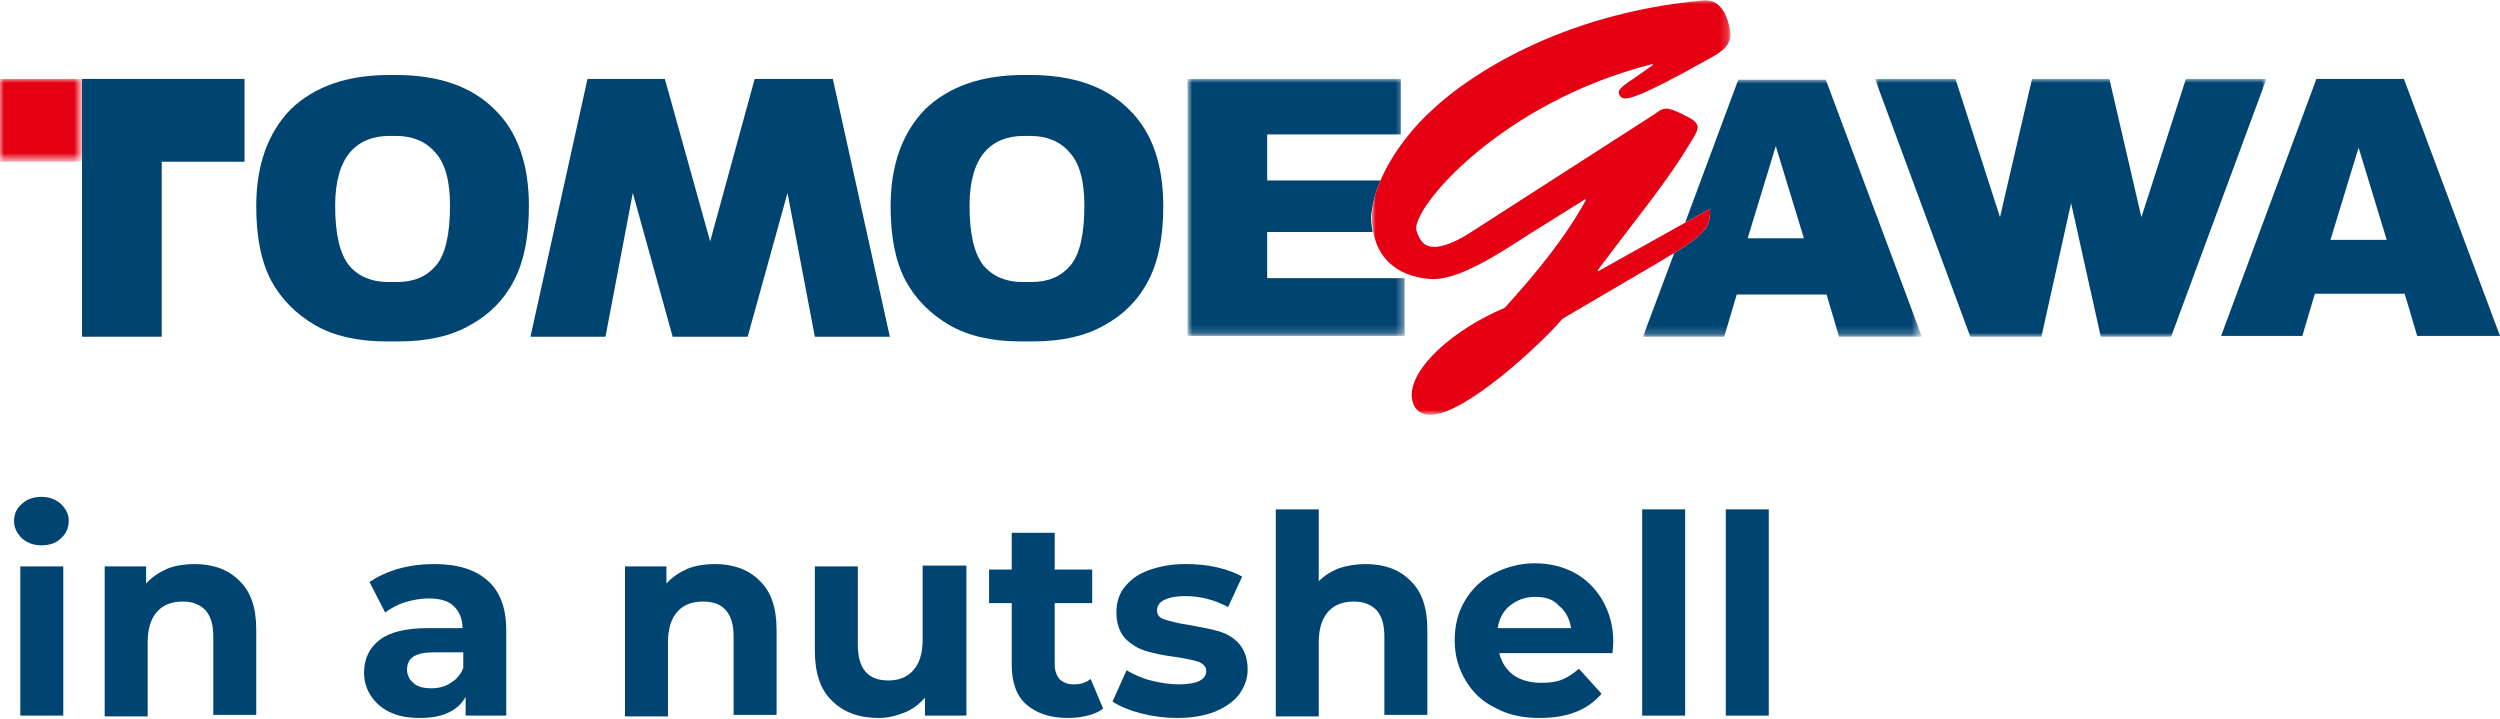<?xml version="1.0" encoding="utf-8"?>
<!-- Generator: Adobe Illustrator 27.9.0, SVG Export Plug-In . SVG Version: 6.00 Build 0)  -->
<svg version="1.1" id="レイヤー_1" xmlns="http://www.w3.org/2000/svg" xmlns:xlink="http://www.w3.org/1999/xlink" x="0px"
	 y="0px" viewBox="0 0 320 92" style="enable-background:new 0 0 320 92;" xml:space="preserve">
<style type="text/css">
	.st0{fill:#004471;}
	.st1{fill-rule:evenodd;clip-rule:evenodd;fill:#004471;}
	.st2{filter:url(#Adobe_OpacityMaskFilter);}
	.st3{fill-rule:evenodd;clip-rule:evenodd;fill:#FFFFFF;}
	.st4{mask:url(#mask-3_00000034785877245930303670000006132038673926611124_);fill-rule:evenodd;clip-rule:evenodd;fill:#E50113;}
	.st5{filter:url(#Adobe_OpacityMaskFilter_00000103977623256051747710000008320627101751676043_);}
	.st6{mask:url(#mask-3_00000109009227591966094610000002028032420129410437_);fill-rule:evenodd;clip-rule:evenodd;fill:#004471;}
	.st7{filter:url(#Adobe_OpacityMaskFilter_00000027591475814163484530000017659564685558008704_);}
	.st8{mask:url(#mask-3_00000105403950002193313570000009762760653953122218_);fill-rule:evenodd;clip-rule:evenodd;fill:#004471;}
	.st9{filter:url(#Adobe_OpacityMaskFilter_00000119796234213989355000000012008323845044861582_);}
	.st10{mask:url(#mask-3_00000074434714411121308070000011633245262016527550_);fill-rule:evenodd;clip-rule:evenodd;fill:#E50113;}
	.st11{filter:url(#Adobe_OpacityMaskFilter_00000169522151865039200790000014873538599276496532_);}
	.st12{mask:url(#mask-3_00000163775633006825031040000017333798141860177285_);fill-rule:evenodd;clip-rule:evenodd;fill:#004471;}
</style>
<g>
	<path id="Shape" class="st0" d="M2.6,72.5h5.5v19.1H2.6V72.5z M5.3,69.8c-1,0-1.8-0.3-2.5-0.9c-0.6-0.6-1-1.3-1-2.2s0.3-1.6,1-2.2
		c0.6-0.6,1.5-0.9,2.5-0.9s1.8,0.3,2.5,0.9c0.6,0.6,1,1.3,1,2.1c0,0.9-0.3,1.7-1,2.3C7.2,69.5,6.4,69.8,5.3,69.8z"/>
	<path id="Path" class="st0" d="M24.9,72.2c2.4,0,4.3,0.7,5.7,2.1c1.5,1.4,2.2,3.5,2.2,6.3v10.9h-5.5V81.5c0-1.5-0.3-2.6-1-3.4
		c-0.7-0.7-1.6-1.1-2.9-1.1c-1.4,0-2.5,0.4-3.3,1.3c-0.8,0.9-1.2,2.2-1.2,3.9v9.5h-5.5V72.5h5.3v2.2c0.7-0.8,1.6-1.4,2.7-1.9
		C22.4,72.4,23.6,72.2,24.9,72.2z"/>
	<path id="Shape_00000183213587973752370930000015364938036289773494_" class="st0" d="M55.6,72.2c3,0,5.2,0.7,6.8,2.1
		c1.6,1.4,2.4,3.5,2.4,6.4v10.9h-5.2v-2.4c-1,1.8-3,2.7-5.8,2.7c-1.5,0-2.7-0.2-3.8-0.7c-1.1-0.5-1.9-1.2-2.5-2.1s-0.9-1.9-0.9-3
		c0-1.8,0.7-3.2,2-4.2c1.3-1,3.4-1.5,6.2-1.5h4.4c0-1.2-0.4-2.1-1.1-2.8c-0.7-0.7-1.8-1-3.3-1c-1,0-2,0.2-3,0.5s-1.8,0.8-2.5,1.3
		l-2-3.9c1-0.7,2.3-1.3,3.7-1.7S54,72.2,55.6,72.2z M55.2,88.1c0.9,0,1.8-0.2,2.5-0.7c0.7-0.4,1.3-1.1,1.6-1.9v-2h-3.8
		c-2.3,0-3.4,0.7-3.4,2.2c0,0.7,0.3,1.3,0.8,1.7C53.4,87.9,54.2,88.1,55.2,88.1z"/>
	<path id="Path_00000129199701218422987590000005236473523610302080_" class="st0" d="M91.5,72.2c2.4,0,4.3,0.7,5.7,2.1
		c1.5,1.4,2.2,3.5,2.2,6.3v10.9h-5.5V81.5c0-1.5-0.3-2.6-1-3.4S91.2,77,90,77c-1.4,0-2.5,0.4-3.3,1.3c-0.8,0.9-1.2,2.2-1.2,3.9v9.5
		h-5.5V72.5h5.3v2.2c0.7-0.8,1.6-1.4,2.7-1.9C89,72.4,90.2,72.2,91.5,72.2z"/>
	<path id="Path_00000070841573529567252920000009422673439400732812_" class="st0" d="M123.7,72.5v19.1h-5.3v-2.3
		c-0.7,0.8-1.6,1.5-2.6,1.9c-1,0.4-2.1,0.7-3.3,0.7c-2.5,0-4.5-0.7-6-2.2c-1.5-1.4-2.2-3.6-2.2-6.4V72.5h5.5v10
		c0,3.1,1.3,4.6,3.9,4.6c1.3,0,2.4-0.4,3.2-1.3c0.8-0.9,1.2-2.2,1.2-3.9v-9.5H123.7z"/>
	<path id="Path_00000030480961801300441100000005816459838985691808_" class="st0" d="M141.2,90.7c-0.5,0.4-1.2,0.7-2,0.9
		c-0.8,0.2-1.6,0.3-2.5,0.3c-2.3,0-4-0.6-5.3-1.7s-1.9-2.9-1.9-5.1v-7.9h-2.9v-4.3h2.9v-4.7h5.5v4.7h4.8v4.3h-4.8v7.8
		c0,0.8,0.2,1.4,0.6,1.9c0.4,0.4,1,0.7,1.8,0.7c0.9,0,1.6-0.2,2.2-0.7L141.2,90.7z"/>
	<path id="Path_00000121257538100139563800000004518075174972021899_" class="st0" d="M150.7,91.9c-1.6,0-3.1-0.2-4.7-0.6
		c-1.5-0.4-2.7-0.9-3.6-1.5l1.8-4c0.9,0.5,1.9,1,3.1,1.3c1.2,0.3,2.4,0.5,3.6,0.5c2.3,0,3.5-0.6,3.5-1.7c0-0.5-0.3-0.9-1-1.2
		c-0.6-0.2-1.6-0.4-2.9-0.6c-1.6-0.2-2.9-0.5-3.9-0.8c-1-0.3-1.9-0.9-2.6-1.6c-0.7-0.8-1.1-1.9-1.1-3.3c0-1.2,0.3-2.3,1-3.2
		c0.7-0.9,1.7-1.7,3.1-2.2s2.9-0.8,4.7-0.8c1.4,0,2.7,0.1,4,0.4c1.3,0.3,2.4,0.7,3.3,1.2l-1.8,3.9c-1.7-0.9-3.5-1.4-5.5-1.4
		c-1.2,0-2.1,0.2-2.7,0.5c-0.6,0.3-0.9,0.8-0.9,1.3c0,0.6,0.3,1,1,1.2c0.6,0.2,1.7,0.5,3.1,0.7c1.6,0.3,2.8,0.5,3.8,0.8
		c1,0.3,1.9,0.8,2.6,1.6c0.7,0.8,1.1,1.9,1.1,3.3c0,1.2-0.4,2.2-1.1,3.2c-0.7,0.9-1.7,1.6-3.1,2.2C154.2,91.6,152.6,91.9,150.7,91.9
		z"/>
	<path id="Path_00000139978034502967147120000012111355110352467630_" class="st0" d="M174.8,72.2c2.4,0,4.3,0.7,5.7,2.1
		c1.5,1.4,2.2,3.5,2.2,6.3v10.9h-5.5V81.5c0-1.5-0.3-2.6-1-3.4c-0.7-0.7-1.6-1.1-2.9-1.1c-1.4,0-2.5,0.4-3.3,1.3
		c-0.8,0.9-1.2,2.2-1.2,3.9v9.5h-5.5V65.2h5.5v9.2c0.7-0.7,1.6-1.3,2.7-1.7C172.4,72.4,173.6,72.2,174.8,72.2z"/>
	<path id="Shape_00000168093173791827668900000012588777912946691214_" class="st0" d="M206.5,82.1c0,0.1,0,0.6-0.1,1.5h-14.5
		c0.3,1.2,0.9,2.1,1.8,2.8c1,0.7,2.2,1,3.6,1c1,0,1.9-0.1,2.6-0.4c0.8-0.3,1.5-0.8,2.2-1.4l2.9,3.2c-1.8,2.1-4.4,3.1-7.9,3.1
		c-2.2,0-4.1-0.4-5.7-1.3c-1.7-0.8-2.9-2-3.8-3.5c-0.9-1.5-1.4-3.2-1.4-5.1c0-1.9,0.4-3.6,1.3-5.1c0.9-1.5,2.1-2.7,3.7-3.5
		c1.6-0.8,3.3-1.3,5.2-1.3c1.9,0,3.6,0.4,5.1,1.2c1.5,0.8,2.7,2,3.6,3.5C206,78.4,206.5,80.1,206.5,82.1z M196.5,76.4
		c-1.3,0-2.3,0.4-3.2,1.1c-0.9,0.7-1.4,1.7-1.6,2.9h9.4c-0.2-1.2-0.7-2.2-1.6-2.9C198.8,76.7,197.8,76.4,196.5,76.4z"/>
	<polygon id="Path_00000016039315729440689990000002601949385242431667_" class="st0" points="210.2,65.2 215.7,65.2 215.7,91.6 
		210.2,91.6 	"/>
	<polygon id="Path_00000178910557651460298370000003099804114737516932_" class="st0" points="220.9,65.2 226.4,65.2 226.4,91.6 
		220.9,91.6 	"/>
	<path id="Fill-1" class="st1" d="M296.5,10.1l-12.2,32.9h10.4l1.6-5.4h11.5l1.6,5.4H320l-12.3-32.9H296.5z M301.9,18.9l3.6,11.8
		h-7.2L301.9,18.9z"/>
	<g id="Group-16">
		<path id="Fill-2" class="st1" d="M132,36.1c2.2,0,3.8-0.7,5-2.1c1.2-1.4,1.8-4,1.8-7.7c0-3.1-0.6-5.4-1.9-6.8
			c-1.2-1.4-2.9-2.1-5-2.1H131c-2.1,0-3.8,0.7-5,2.1c-1.2,1.4-1.9,3.7-1.9,6.8c0,3.7,0.6,6.2,1.8,7.7c1.2,1.4,2.9,2.1,5,2.1H132z
			 M130.6,43.7c-3.6,0-6.7-0.7-9.1-2.1c-2.4-1.4-4.3-3.3-5.6-5.7c-1.3-2.5-1.9-5.6-1.9-9.5c0-5.3,1.5-9.4,4.4-12.4
			c3-2.9,7.2-4.4,12.6-4.4h0.9c5.5,0,9.7,1.5,12.6,4.4c3,2.9,4.4,7.1,4.4,12.4c0,3.8-0.6,7-1.9,9.5c-1.3,2.5-3.2,4.4-5.6,5.7
			c-2.4,1.4-5.5,2.1-9.1,2.1H130.6z"/>
		<path id="Fill-4" class="st1" d="M50.8,36.1c2.2,0,3.8-0.7,5-2.1c1.2-1.4,1.8-4,1.8-7.7c0-3.1-0.6-5.4-1.9-6.8
			c-1.2-1.4-2.9-2.1-5-2.1h-0.9c-2.1,0-3.8,0.7-5,2.1c-1.2,1.4-1.9,3.7-1.9,6.8c0,3.7,0.6,6.2,1.8,7.7c1.2,1.4,2.9,2.1,5,2.1H50.8z
			 M49.4,43.7c-3.6,0-6.7-0.7-9.1-2.1c-2.4-1.4-4.3-3.3-5.6-5.7c-1.3-2.5-1.9-5.6-1.9-9.5c0-5.3,1.5-9.4,4.4-12.4
			c3-2.9,7.2-4.4,12.6-4.4h0.9c5.5,0,9.7,1.5,12.6,4.4c3,2.9,4.4,7.1,4.4,12.4c0,3.8-0.6,7-1.9,9.5c-1.3,2.5-3.2,4.4-5.6,5.7
			c-2.4,1.4-5.5,2.1-9.1,2.1H49.4z"/>
		<polygon id="Fill-6" class="st1" points="113.9,43.1 104.3,43.1 100.8,24.7 95.7,43.1 86.1,43.1 81,24.7 77.5,43.1 67.9,43.1 
			75.2,10.1 85.1,10.1 90.9,30.9 96.6,10.1 106.6,10.1 		"/>
		<polygon id="Fill-8" class="st1" points="10.5,10.1 10.5,20.7 10.5,43.1 20.7,43.1 20.7,20.7 31.3,20.7 31.3,10.1 		"/>
		<g id="Clip-11">
		</g>
		<defs>
			<filter id="Adobe_OpacityMaskFilter" filterUnits="userSpaceOnUse" x="0" y="10.1" width="10.5" height="10.6">
				<feColorMatrix  type="matrix" values="1 0 0 0 0  0 1 0 0 0  0 0 1 0 0  0 0 0 1 0"/>
			</filter>
		</defs>
		
			<mask maskUnits="userSpaceOnUse" x="0" y="10.1" width="10.5" height="10.6" id="mask-3_00000034785877245930303670000006132038673926611124_">
			<g class="st2">
				<polygon id="path-2_00000173854262581307790160000005027236977072362114_" class="st3" points="0,53.1 320,53.1 320,0 0,0 				
					"/>
			</g>
		</mask>
		<polygon id="Fill-10" class="st4" points="0,20.7 10.5,20.7 10.5,10.1 0,10.1 		"/>
		<defs>
			
				<filter id="Adobe_OpacityMaskFilter_00000152253360437111202250000016079434671613634986_" filterUnits="userSpaceOnUse" x="210.2" y="10.2" width="35.7" height="32.9">
				<feColorMatrix  type="matrix" values="1 0 0 0 0  0 1 0 0 0  0 0 1 0 0  0 0 0 1 0"/>
			</filter>
		</defs>
		
			<mask maskUnits="userSpaceOnUse" x="210.2" y="10.2" width="35.7" height="32.9" id="mask-3_00000109009227591966094610000002028032420129410437_">
			<g style="filter:url(#Adobe_OpacityMaskFilter_00000152253360437111202250000016079434671613634986_);">
				<polygon id="path-2_00000054242121542682598700000017677373045722183320_" class="st3" points="0,53.1 320,53.1 320,0 0,0 				
					"/>
			</g>
		</mask>
		<path id="Fill-12" class="st6" d="M223.7,30.5l3.6-11.8l3.6,11.8H223.7z M233.7,10.2h-11.2l-6.8,18.3l3.2-1.8
			c-0.1,2,0.2,2.7-4.6,5.7l-4,10.7h10.4l1.6-5.4h11.5l1.6,5.4H246L233.7,10.2z"/>
		<defs>
			
				<filter id="Adobe_OpacityMaskFilter_00000107556218733893626880000017576619248926018476_" filterUnits="userSpaceOnUse" x="152.1" y="10.1" width="27.8" height="32.9">
				<feColorMatrix  type="matrix" values="1 0 0 0 0  0 1 0 0 0  0 0 1 0 0  0 0 0 1 0"/>
			</filter>
		</defs>
		
			<mask maskUnits="userSpaceOnUse" x="152.1" y="10.1" width="27.8" height="32.9" id="mask-3_00000105403950002193313570000009762760653953122218_">
			<g style="filter:url(#Adobe_OpacityMaskFilter_00000107556218733893626880000017576619248926018476_);">
				<polygon id="path-2_00000101077307027027784720000005834291062493706932_" class="st3" points="0,53.1 320,53.1 320,0 0,0 				
					"/>
			</g>
		</mask>
		<path id="Fill-13" class="st8" d="M176.7,23.1h-14.5v-5.9h17.1v-7.1h-27.3v32.9h27.8v-7.4h-17.6v-5.9h13.5
			c-0.1-0.6-0.2-1.2-0.2-1.9C175.6,26.4,176,24.7,176.7,23.1"/>
		<defs>
			
				<filter id="Adobe_OpacityMaskFilter_00000178183165911362702270000016830781038916253829_" filterUnits="userSpaceOnUse" x="175.6" y="0" width="45.9" height="53.1">
				<feColorMatrix  type="matrix" values="1 0 0 0 0  0 1 0 0 0  0 0 1 0 0  0 0 0 1 0"/>
			</filter>
		</defs>
		
			<mask maskUnits="userSpaceOnUse" x="175.6" y="0" width="45.9" height="53.1" id="mask-3_00000074434714411121308070000011633245262016527550_">
			<g style="filter:url(#Adobe_OpacityMaskFilter_00000178183165911362702270000016830781038916253829_);">
				<polygon id="path-2_00000004541347259582954660000000712706005482035089_" class="st3" points="0,53.1 320,53.1 320,0 0,0 				
					"/>
			</g>
		</mask>
		<path id="Fill-14" class="st10" d="M220.3,1c-0.7-0.8-1.4-1.1-2.7-0.9c-17.9,1.7-29.6,9.6-34.1,13.8c-2.6,2.3-5.3,5.7-6.8,9.2
			c-0.7,1.6-1.1,3.3-1.1,4.8c0,0.7,0.1,1.3,0.2,1.9c0.6,3.1,2.8,5.5,7.1,5.9c3.7,0.4,9.5-3.6,12.8-5.7l7.2-4.5l0.1,0.1
			c-2.7,4.9-6.4,9.4-10.4,13.8c-6.4,2.7-12.1,7.6-11.9,11.4c0.1,1.2,0.8,2.3,2.4,2.3c4.4,0,14.2-9.1,16.9-12.3l10.4-6.1
			c1.6-0.9,2.8-1.7,3.9-2.3c4.8-3,4.5-3.7,4.6-5.7l-3.2,1.8l-11.1,6.2l-0.1-0.1c5-6.7,9.1-11.6,11.9-16.4c0.3-0.4,0.9-1.4,0.9-1.9
			c0-0.7-0.9-1.2-1.6-1.5c-0.5-0.3-1.8-0.9-2.4-0.9c-0.6,0-1.1,0.4-1.5,0.7L188,29.9c-1.1,0.7-3,1.7-4.4,1.7c-1.4,0-1.9-0.9-2.3-2.1
			c-0.7-2.8,10.8-16.4,30.2-21.3l0.1,0.1l-2.7,1.9c-0.5,0.3-1.7,1.1-1.7,1.6c0,0.4,0.3,0.8,0.8,0.8c0.6,0,1.9-0.1,10.8-5.1
			c1.3-0.7,2.7-1.6,2.7-3C221.5,3.5,221,1.8,220.3,1"/>
		<defs>
			
				<filter id="Adobe_OpacityMaskFilter_00000172401672318713920400000016041967646085236403_" filterUnits="userSpaceOnUse" x="240" y="10.1" width="50.2" height="33">
				<feColorMatrix  type="matrix" values="1 0 0 0 0  0 1 0 0 0  0 0 1 0 0  0 0 0 1 0"/>
			</filter>
		</defs>
		
			<mask maskUnits="userSpaceOnUse" x="240" y="10.1" width="50.2" height="33" id="mask-3_00000163775633006825031040000017333798141860177285_">
			<g style="filter:url(#Adobe_OpacityMaskFilter_00000172401672318713920400000016041967646085236403_);">
				<polygon id="path-2_00000012446449161989256250000004209968061135377037_" class="st3" points="0,53.1 320,53.1 320,0 0,0 				
					"/>
			</g>
		</mask>
		<polygon id="Fill-15" class="st12" points="279.8,10.1 274.1,27.8 270,10.1 268.6,10.1 261.6,10.1 260.1,10.1 256,27.8 
			250.3,10.1 240,10.1 252.2,43.1 252.4,43.1 261,43.1 261.3,43.1 265.1,26 268.9,43.1 269.2,43.1 277.7,43.1 277.9,43.1 
			290.1,10.1 		"/>
	</g>
</g>
</svg>
